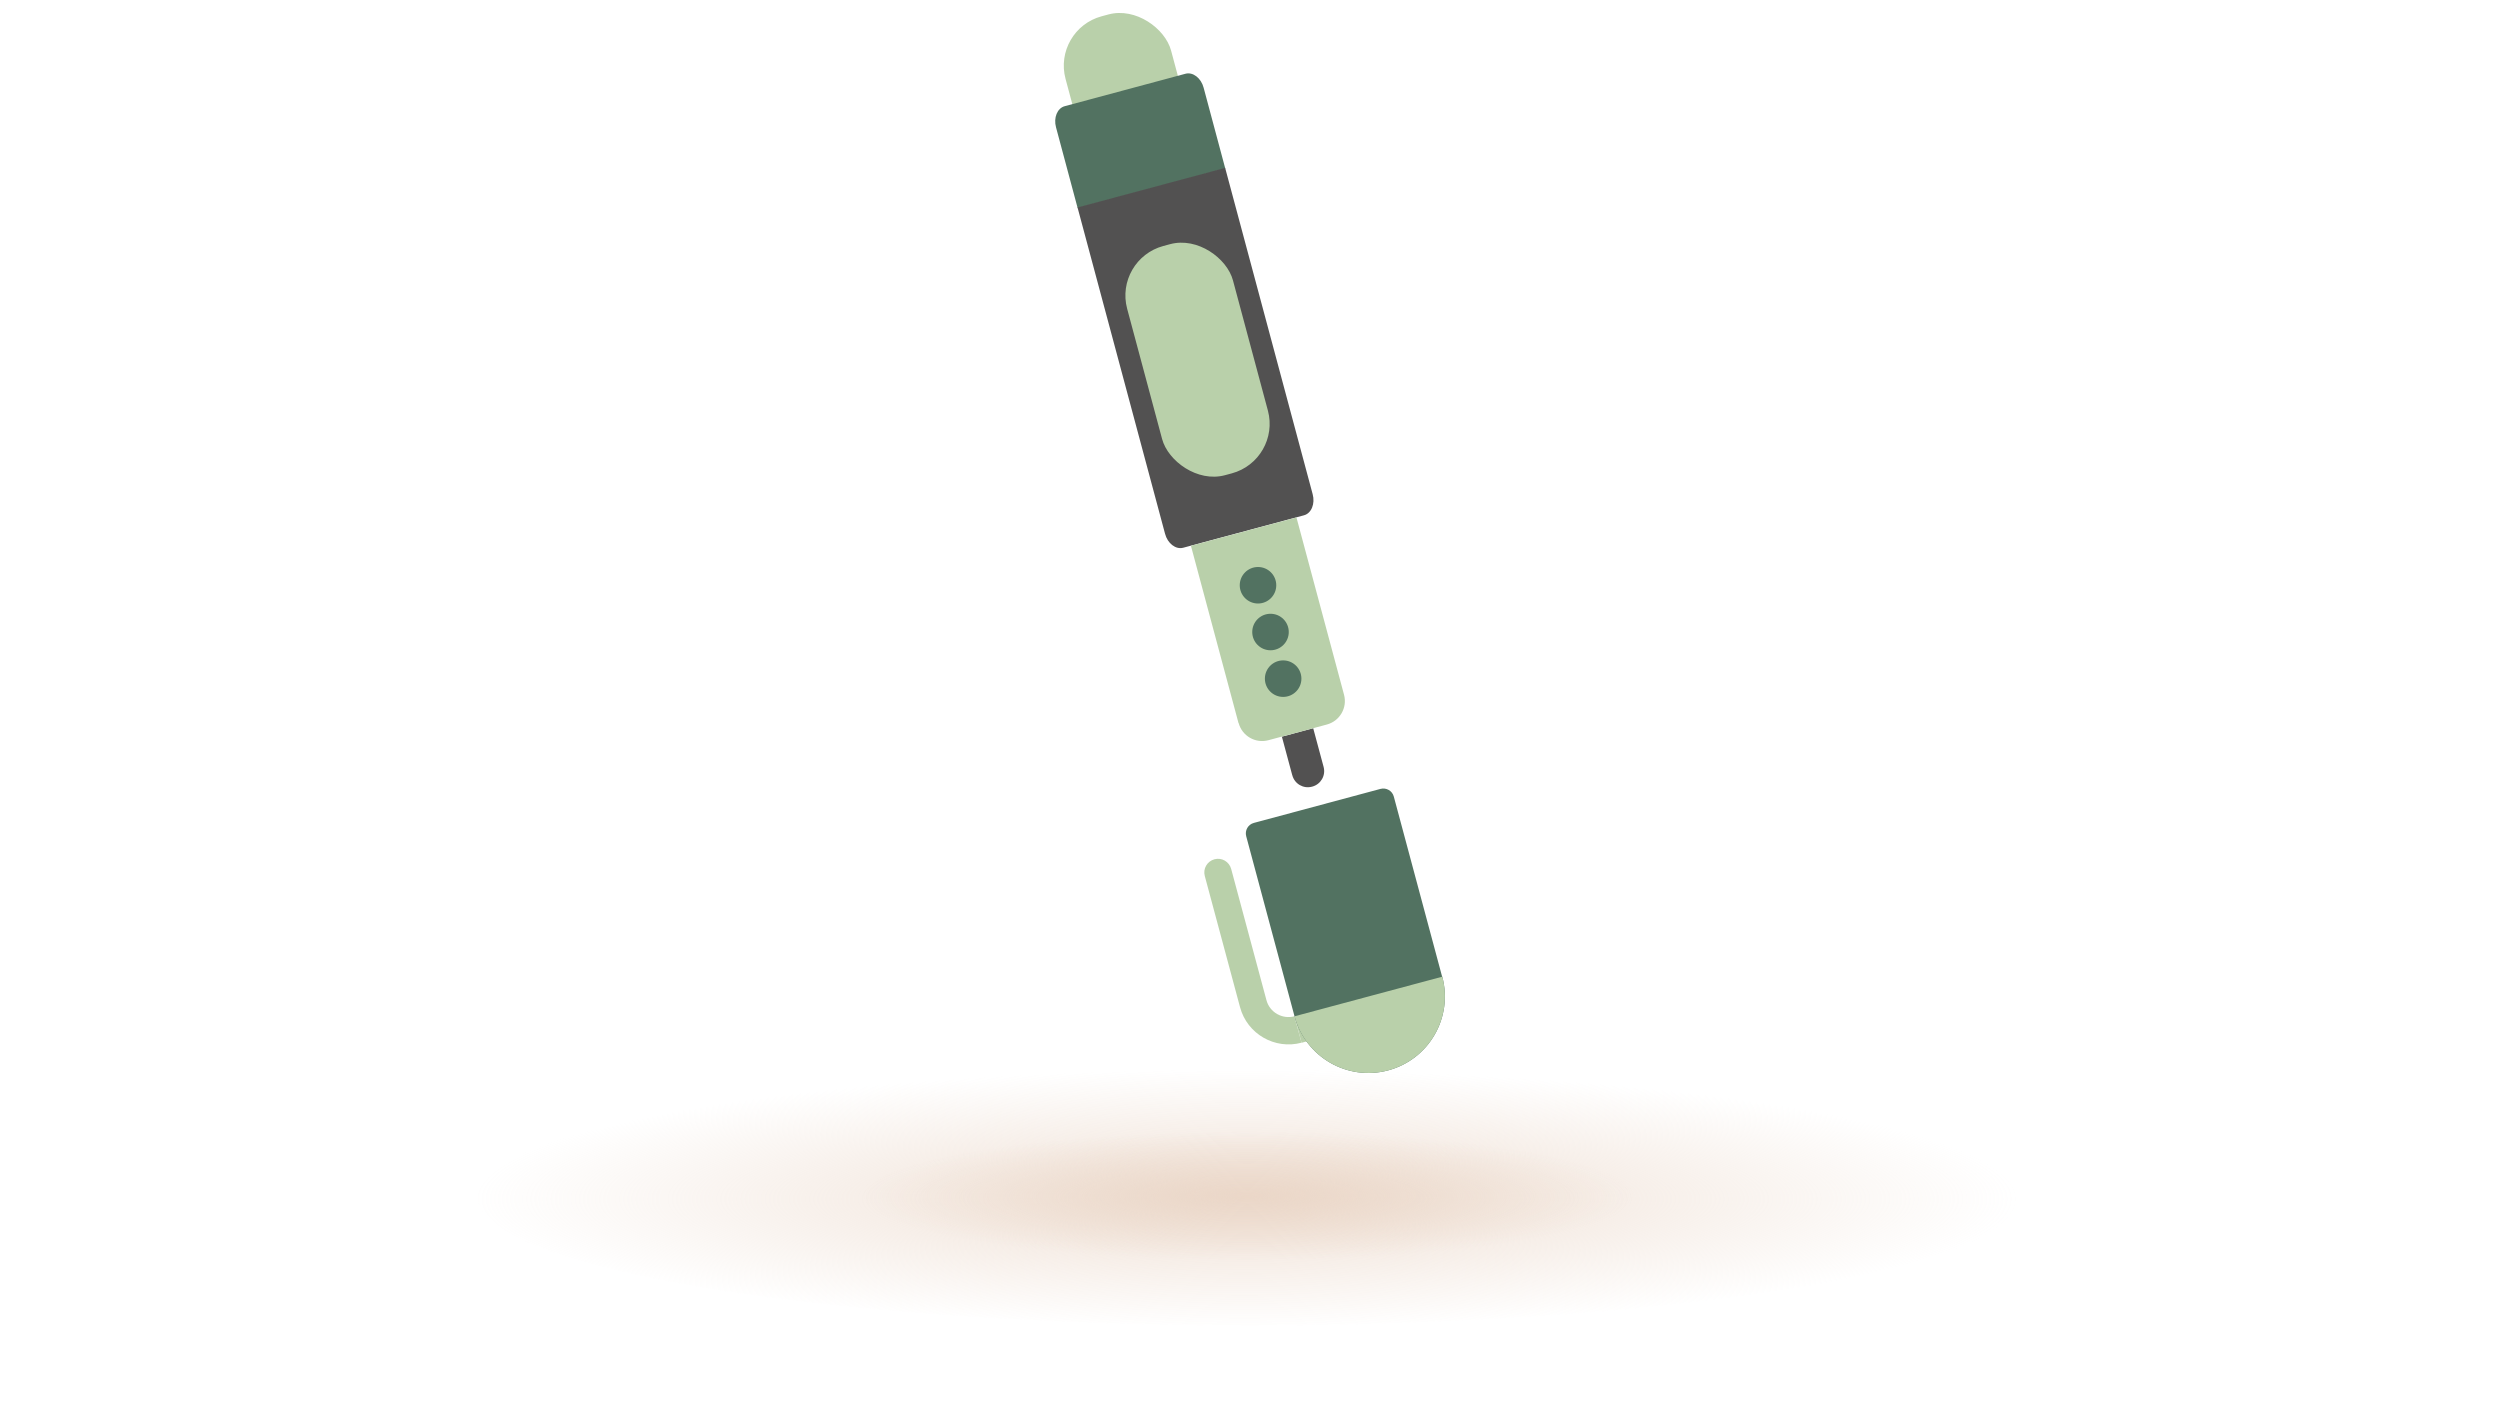 <?xml version="1.0" encoding="UTF-8"?><svg id="Layer_1" xmlns="http://www.w3.org/2000/svg" xmlns:xlink="http://www.w3.org/1999/xlink" viewBox="0 0 178 100"><defs><style>.cls-1,.cls-2{fill:none;}.cls-3{fill:#b9d0aa;}.cls-4{fill:#525151;}.cls-5{fill:#527261;}.cls-6{fill:url(#radial-gradient-2);opacity:.75;}.cls-6,.cls-7{isolation:isolate;}.cls-7{fill:url(#radial-gradient);opacity:.75;}.cls-2{opacity:.2;}</style><radialGradient id="radial-gradient" cx="475.7" cy="-1338.88" fx="475.7" fy="-1338.88" r=".46" gradientTransform="translate(-56995.48 -26692.36) scale(120 -20)" gradientUnits="userSpaceOnUse"><stop offset="0" stop-color="#e9d4c4"/><stop offset="1" stop-color="#e9d4c4" stop-opacity="0"/></radialGradient><radialGradient id="radial-gradient-2" cx="473.81" cy="-1422.31" fx="473.81" fy="-1422.31" r=".46" gradientTransform="translate(-28339.69 -14137.9) scale(60 -10)" xlink:href="#radial-gradient"/></defs><rect class="cls-1" width="178" height="100"/><g id="Group_6872"><ellipse id="Ellipse_233" class="cls-7" cx="89" cy="85.2" rx="55" ry="9.17"/><ellipse id="Ellipse_234" class="cls-6" cx="89" cy="85.2" rx="27.5" ry="4.58"/></g><rect class="cls-3" x="78.36" y=".62" width="7.78" height="27.51" rx="3.64" ry="3.64" transform="translate(-.92 21.81) rotate(-15.02)"/><path class="cls-5" d="m87.25,12l-10.52,2.82-1.54-5.75c-.19-.69.09-1.37.62-1.51l8.6-2.31c.53-.14,1.11.31,1.29,1l1.54,5.75Z"/><path class="cls-4" d="m92.01,55.2l-.74-2.75,2.23-.6.74,2.75c.17.62-.2,1.25-.82,1.41h0c-.62.17-1.25-.2-1.41-.82Z"/><path class="cls-4" d="m87.23,11.95l6.23,23.23c.19.69-.09,1.37-.62,1.51l-8.6,2.31c-.53.14-1.11-.31-1.29-1l-6.23-23.23,10.52-2.82Z"/><path class="cls-3" d="m84.79,41.11h13.07v7.78h-13.07c-.96,0-1.73-.78-1.73-1.73v-4.31c0-.96.78-1.73,1.73-1.73Z" transform="translate(70.45 144.03) rotate(-105.02)"/><circle class="cls-5" cx="91.36" cy="48.32" r="1.3"/><circle class="cls-5" cx="90.46" cy="45" r="1.3"/><circle class="cls-5" cx="89.57" cy="41.67" r="1.3"/><rect class="cls-3" x="81.36" y="17.16" width="7.8" height="16.9" rx="3.65" ry="3.65" transform="translate(-3.72 22.97) rotate(-15.02)"/><g class="cls-2"><rect x="76.33" y="8.49" width=".65" height="5.2" rx=".3" ry=".3" transform="translate(-.25 20.25) rotate(-15.02)"/><rect x="77.58" y="8.15" width=".65" height="5.2" rx=".3" ry=".3" transform="translate(-.12 20.56) rotate(-15.02)"/><rect x="78.84" y="7.81" width=".65" height="5.2" rx=".3" ry=".3" transform="translate(0 20.87) rotate(-15.02)"/><rect x="80.09" y="7.48" width=".65" height="5.2" rx=".3" ry=".3" transform="translate(.14 21.19) rotate(-15.02)"/><rect x="81.35" y="7.14" width=".65" height="5.2" rx=".3" ry=".3" transform="translate(.27 21.5) rotate(-15.02)"/><rect x="82.6" y="6.8" width=".65" height="5.2" rx=".3" ry=".3" transform="translate(.4 21.82) rotate(-15.02)"/><rect x="83.86" y="6.46" width=".65" height="5.2" rx=".3" ry=".3" transform="translate(.53 22.13) rotate(-15.02)"/><rect x="85.12" y="6.13" width=".65" height="5.2" rx=".3" ry=".3" transform="translate(.66 22.44) rotate(-15.02)"/></g><path class="cls-3" d="m92.67,74.24c-1.9.51-3.87-.62-4.38-2.53l-2.51-9.34c-.14-.52.17-1.05.69-1.19s1.05.17,1.19.69l2.51,9.34c.23.87,1.13,1.38,1.99,1.15l.51,1.88Z"/><rect class="cls-3" x="92.26" y="71.07" width="9.67" height="1.95" transform="translate(-15.36 27.63) rotate(-15.02)"/><path class="cls-5" d="m102.69,69.54c.78,2.9-.94,5.89-3.85,6.67h0c-2.9.78-5.89-.94-6.67-3.85l-3.44-12.82c-.11-.41.13-.84.55-.95l9.01-2.42c.41-.11.84.13.95.55l3.44,12.82Z"/><path class="cls-3" d="m102.69,69.54c.78,2.9-.94,5.89-3.85,6.67h0c-2.9.78-5.89-.94-6.67-3.85l10.52-2.82Z"/><g class="cls-2"><rect x="90.77" y="59.8" width=".65" height="5.2" rx=".3" ry=".3" transform="translate(-13.06 25.74) rotate(-15.02)"/><rect x="92.03" y="59.46" width=".65" height="5.2" rx=".3" ry=".3" transform="translate(-12.93 26.06) rotate(-15.02)"/><rect x="93.28" y="59.12" width=".65" height="5.2" rx=".3" ry=".3" transform="translate(-12.8 26.37) rotate(-15.02)"/><rect x="94.54" y="58.79" width=".65" height="5.2" rx=".3" ry=".3" transform="translate(-12.67 26.69) rotate(-15.02)"/><rect x="95.79" y="58.45" width=".65" height="5.2" rx=".3" ry=".3" transform="translate(-12.54 27) rotate(-15.02)"/><rect x="97.05" y="58.11" width=".65" height="5.2" rx=".3" ry=".3" transform="translate(-12.41 27.31) rotate(-15.02)"/><rect x="98.3" y="57.77" width=".65" height="5.2" rx=".3" ry=".3" transform="translate(-12.28 27.63) rotate(-15.02)"/></g></svg>